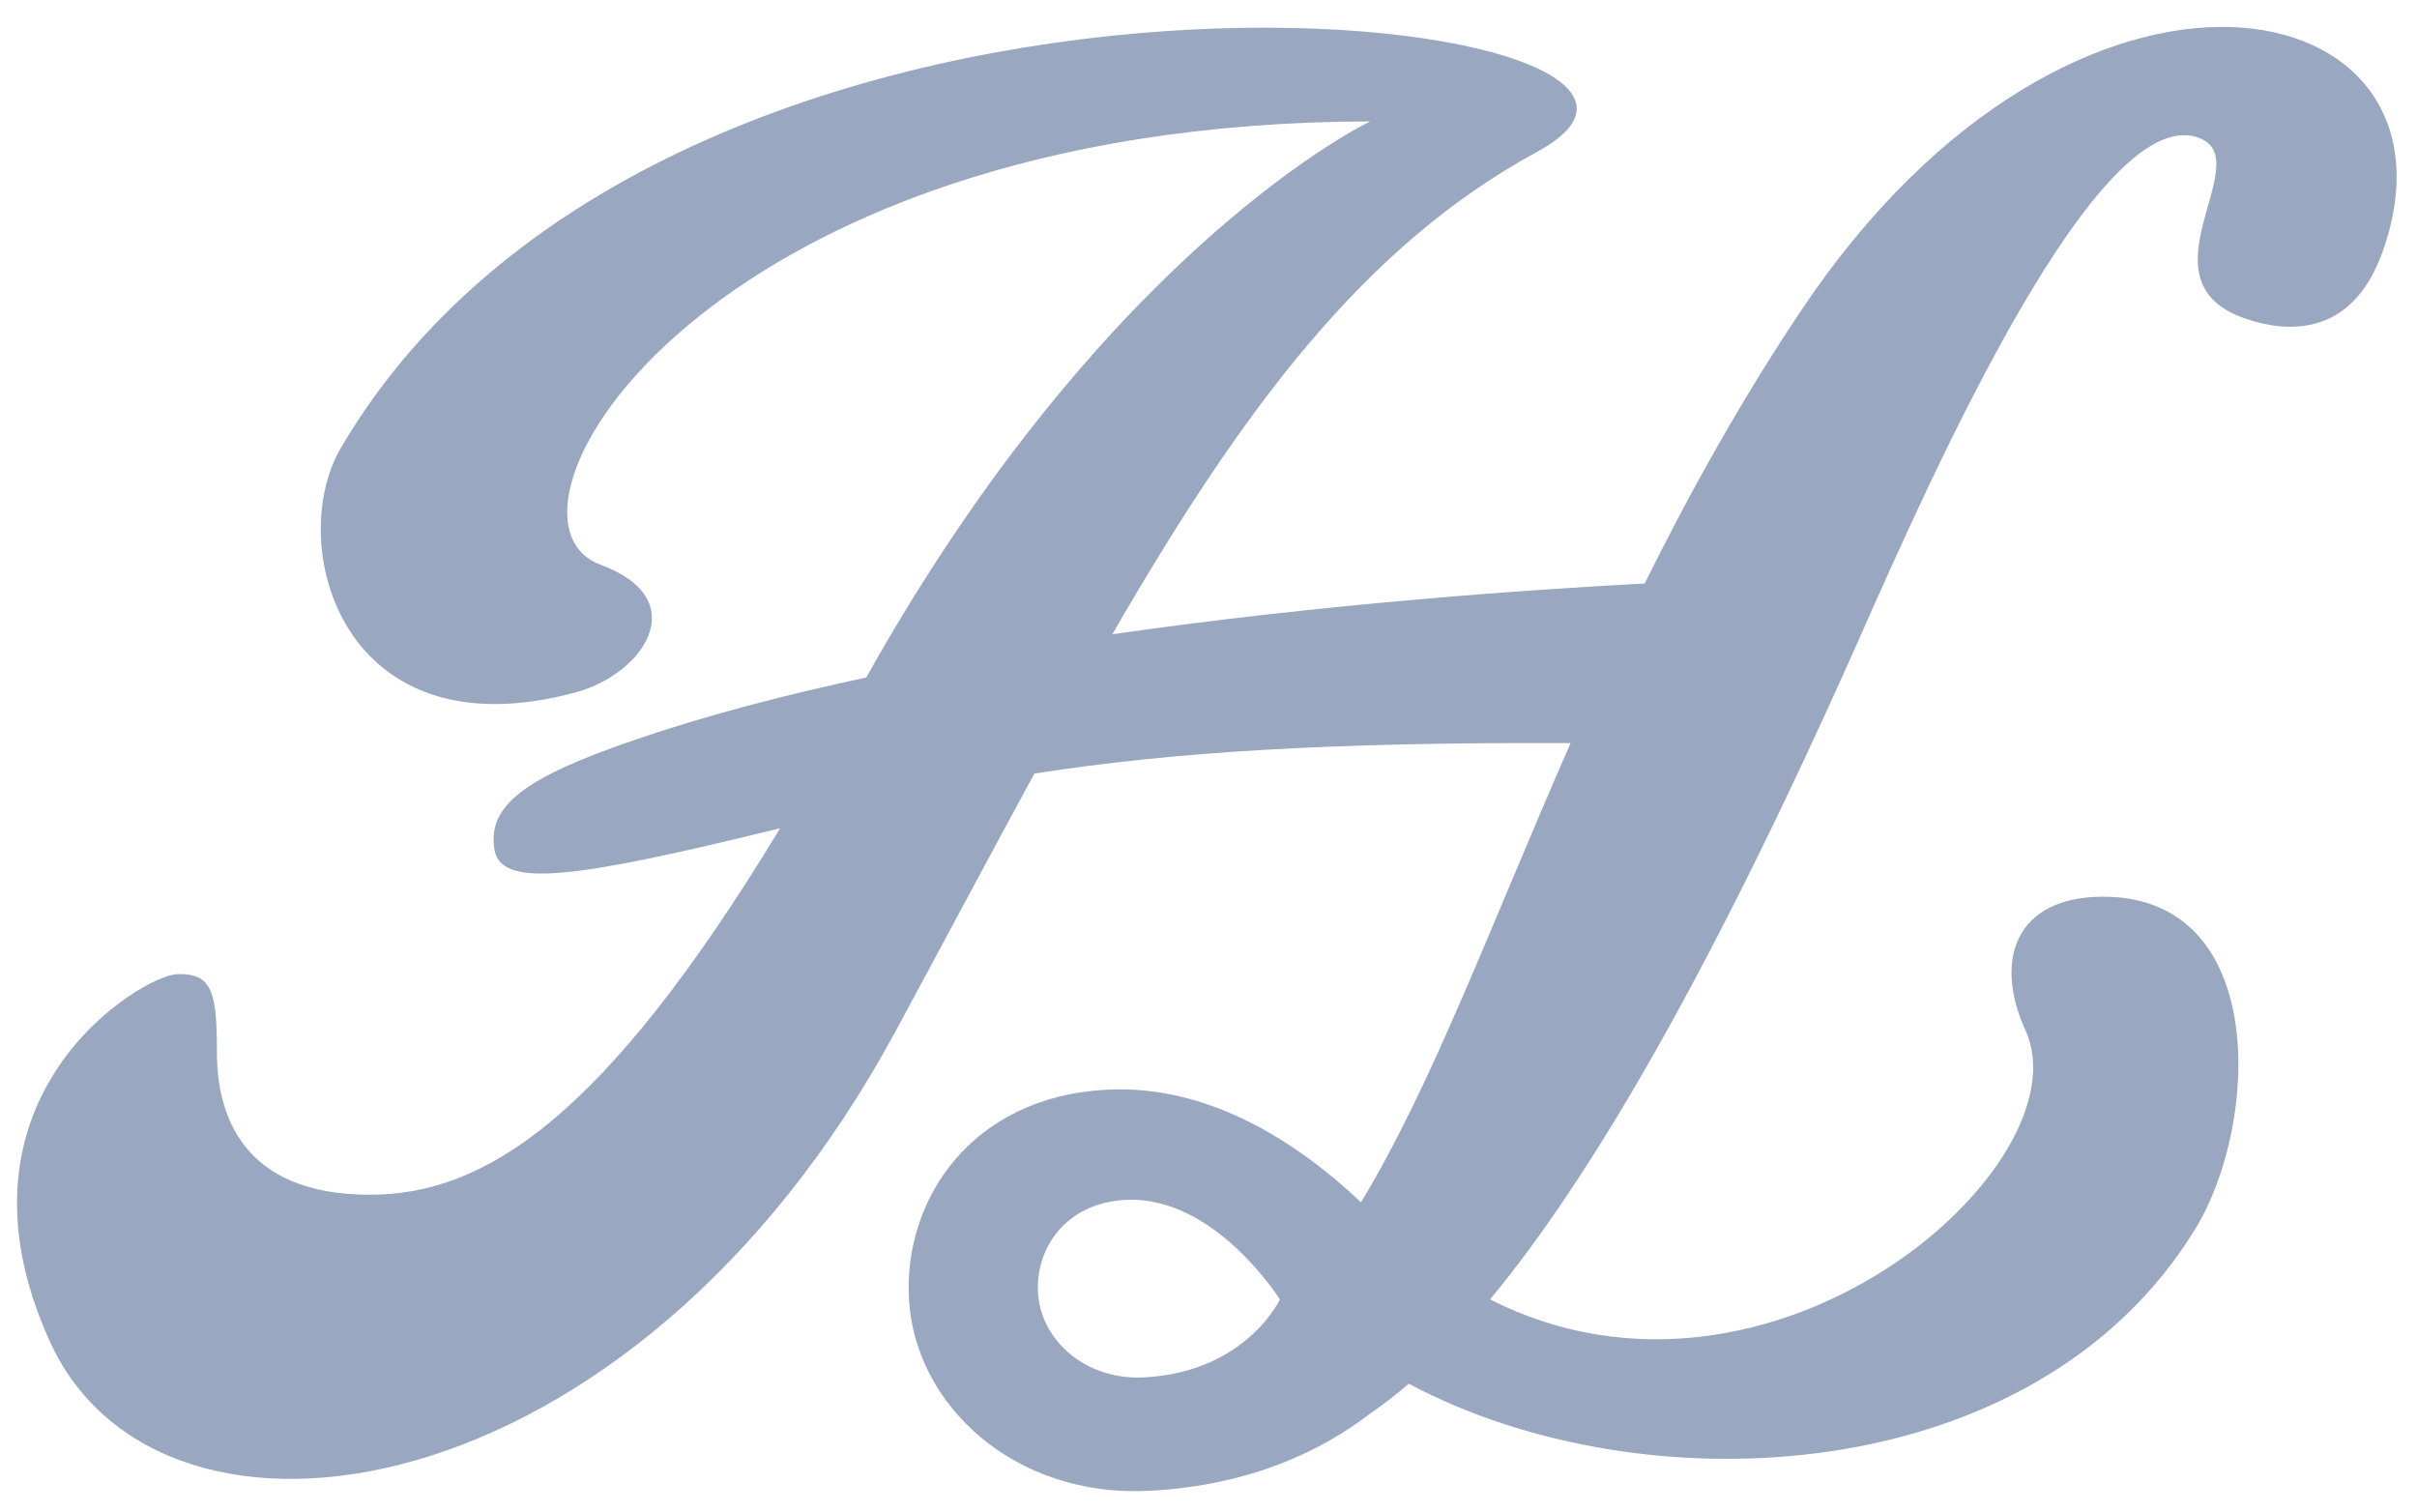 <svg xmlns="http://www.w3.org/2000/svg" fill-rule="evenodd" stroke-linejoin="round" stroke-miterlimit="2" clip-rule="evenodd" viewBox="0 0 550 344"><path fill="none" d="M0 .002h549.398v343.355H0z"/><path fill="#99a7c0" fill-rule="nonzero" d="M260.484 313.442c-13.596.746-23.7-8.575-24.291-19.337-.546-9.975 6.258-20.309 19.854-21.05 20.3-1.113 35.204 22.65 35.204 22.65s-7.675 16.47-30.767 17.737m149.388-242.8c-13.883 20.754-25.488 41.695-35.613 62.145-26.145 1.375-72.575 4.571-121.146 11.546 29.642-51.275 57.255-88.367 96.7-109.8C409.58 2.058 154.21-28.584 77.577 101.9c-12.783 21.767-.021 70.233 53.55 55.625 15.2-4.146 26.946-21.075 5.525-29.021-28.68-10.637 22.8-100.538 175.158-100.88 0 0-59.596 28.146-114.687 126.547-18.642 3.987-36.542 8.67-52.6 14.17-25.059 8.584-33.471 14.872-32.054 24.767 1.312 9.163 17.7 6.984 65.054-4.629-40.38 66.671-67.513 83.396-93.375 83.396-29.367 0-34.788-18.683-34.788-32.396 0-13.712-1.025-18.008-9.008-17.8-7.98.2-54.23 27.825-29.059 83.492 25.171 55.659 132.613 40.296 192.5-70.487 11.313-20.938 21.692-40.5 31.592-58.642 31.438-4.921 67.346-7.18 122.009-6.942-17.963 40.9-31.5 77.825-47.692 104.5-14.212-13.437-34.508-26.904-58.004-25.616-30.717 1.679-46.1 25.025-44.863 47.575 1.334 24.317 24.167 45.375 54.888 43.687 22.933-1.25 39.133-9.145 50.096-17.6 2.846-1.933 5.766-4.175 8.766-6.754 53.692 28.663 142.771 24.075 179.005-35.304 14.646-24.004 16.604-75.53-20.992-75.53-19.93 0-25.025 14.326-17.683 30.45 13.862 30.447-57.684 93.784-121.842 61.192 23.07-27.833 50.562-74.891 84.687-151.896 16.513-37.267 53.655-120.555 76.455-112.496 14.087 4.983-14.496 32.617 10.825 41.23 8.341 2.837 23.95 5.066 31.175-15.372 21.233-60.092-69.517-80.442-132.342 13.475"/></svg>